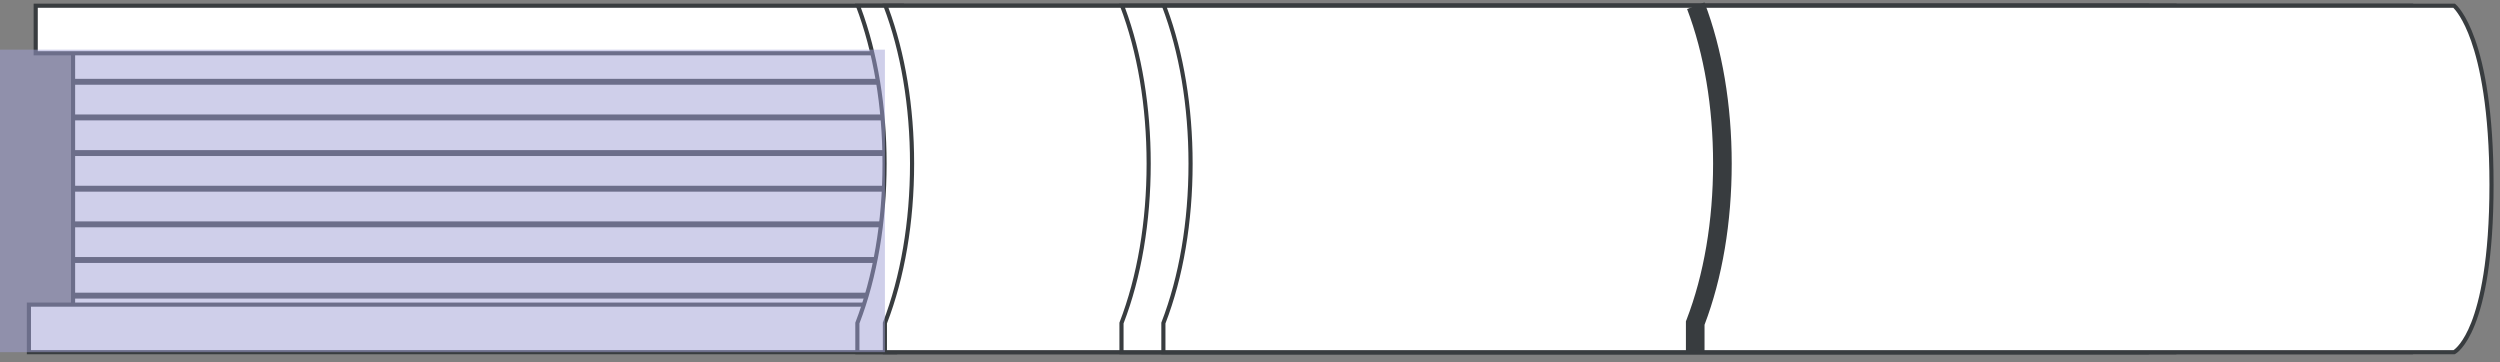 <?xml version="1.0" encoding="UTF-8"?> <svg xmlns="http://www.w3.org/2000/svg" width="290" height="42" viewBox="0 0 290 42" fill="none"><rect x="0" y="0" width="290" height="42" fill="#808080" stroke="none"/><path d="M106.588 3.815H8.477V37.701H106.588V3.815Z" fill="white"></path><path d="M106.827 37.941H8.236V3.575H106.827V37.941ZM8.716 37.461H106.347V4.055H8.716V37.461Z" fill="#383C3F"></path><path d="M106.321 9.145H8.475V9.83H106.321V9.145Z" fill="#383C3F"></path><path d="M106.321 13.279H8.475V13.964H106.321V13.279Z" fill="#383C3F"></path><path d="M106.321 17.413H8.475V18.099H106.321V17.413Z" fill="#383C3F"></path><path d="M106.321 21.548H8.475V22.233H106.321V21.548Z" fill="#383C3F"></path><path d="M106.321 25.682H8.475V26.367H106.321V25.682Z" fill="#383C3F"></path><path d="M106.321 29.816H8.475V30.502H106.321V29.816Z" fill="#383C3F"></path><path d="M106.321 33.951H8.475V34.636H106.321V33.951Z" fill="#383C3F"></path><path d="M104.618 0.663H4.143V6.18H104.618V0.663Z" fill="white"></path><path d="M104.858 6.42H3.902V0.423H104.858V6.42ZM4.382 5.94H104.377V0.903H4.382V5.94Z" fill="#383C3F"></path><path d="M103.829 35.337H3.354V40.853H103.829V35.337Z" fill="white"></path><path d="M104.068 41.094H3.113V35.097H104.068V41.094ZM3.593 40.614H103.588V35.577H3.593V40.614Z" fill="#383C3F"></path><path d="M99.521 0.663C101.455 5.742 102.607 12.091 102.607 18.985C102.607 25.956 101.429 32.369 99.455 37.475V40.853H249.183C249.183 40.853 253.517 38.668 253.517 21.439C253.517 4.21 249.183 0.663 249.183 0.663H99.521Z" fill="white"></path><path d="M249.239 41.093H99.215V37.43L99.231 37.389C101.282 32.081 102.367 25.717 102.367 18.985C102.367 12.329 101.305 6.023 99.296 0.749L99.172 0.423H249.268L249.334 0.478C249.515 0.625 253.757 4.293 253.757 21.439C253.757 38.618 249.473 40.976 249.29 41.068L249.239 41.093ZM99.695 40.613H249.115C249.319 40.477 250.248 39.756 251.169 37.411C252.13 34.965 253.277 30.207 253.277 21.439C253.277 12.633 252.121 7.502 251.151 4.748C250.242 2.168 249.325 1.139 249.088 0.903H99.867C101.817 6.164 102.847 12.407 102.847 18.985C102.847 25.758 101.757 32.166 99.695 37.52V40.613Z" fill="#383C3F"></path><path d="M102.714 0.663C104.648 5.742 105.8 12.091 105.8 18.985C105.8 25.956 104.622 32.369 102.648 37.475V40.853H252.376C252.376 40.853 256.71 38.668 256.71 21.439C256.71 4.21 252.376 0.663 252.376 0.663H102.714Z" fill="white"></path><path d="M252.433 41.093H102.408V37.43L102.424 37.389C104.475 32.081 105.56 25.717 105.56 18.985C105.56 12.329 104.498 6.023 102.489 0.749L102.365 0.423H252.461L252.527 0.478C252.708 0.625 256.95 4.293 256.95 21.439C256.95 38.618 252.666 40.976 252.484 41.068L252.433 41.093ZM102.888 40.613H252.308C252.512 40.477 253.441 39.756 254.362 37.411C255.323 34.965 256.47 30.207 256.47 21.439C256.47 12.633 255.314 7.502 254.344 4.748C253.435 2.168 252.518 1.139 252.281 0.903H103.06C105.01 6.165 106.04 12.408 106.04 18.985C106.04 25.758 104.95 32.166 102.888 37.52V40.613Z" fill="#383C3F"></path><path d="M130.161 0.663C132.096 5.742 133.248 12.091 133.248 18.985C133.248 25.956 132.069 32.369 130.096 37.475V40.853H279.823C279.823 40.853 284.158 38.668 284.158 21.439C284.158 4.21 279.823 0.663 279.823 0.663H130.161Z" fill="white"></path><path d="M279.878 41.093H129.853V37.43L129.869 37.389C131.921 32.081 133.005 25.717 133.005 18.985C133.005 12.329 131.944 6.023 129.935 0.749L129.811 0.423H279.907L279.973 0.478C280.154 0.625 284.395 4.293 284.395 21.439C284.395 38.618 280.112 40.976 279.929 41.068L279.878 41.093ZM130.333 40.613H279.754C279.958 40.477 280.886 39.756 281.807 37.411C282.769 34.965 283.915 30.207 283.915 21.439C283.915 12.633 282.759 7.502 281.789 4.748C280.881 2.168 279.963 1.139 279.726 0.903H130.505C132.456 6.164 133.486 12.407 133.486 18.985C133.486 25.758 132.396 32.166 130.333 37.52V40.613Z" fill="#383C3F"></path><path d="M135.019 0.663C136.953 5.742 138.105 12.091 138.105 18.985C138.105 25.956 136.927 32.369 134.953 37.475V40.853H284.681C284.681 40.853 289.015 38.668 289.015 21.439C289.015 4.21 284.681 0.663 284.681 0.663H135.019Z" fill="white"></path><path d="M284.738 41.093H134.713V37.43L134.729 37.389C136.78 32.081 137.865 25.717 137.865 18.985C137.865 12.329 136.803 6.023 134.794 0.749L134.67 0.423H284.766L284.832 0.478C285.013 0.625 289.255 4.293 289.255 21.439C289.255 38.618 284.971 40.976 284.789 41.068L284.738 41.093ZM135.193 40.613H284.613C284.817 40.477 285.746 39.756 286.667 37.411C287.628 34.965 288.775 30.207 288.775 21.439C288.775 12.633 287.619 7.502 286.649 4.748C285.74 2.168 284.822 1.139 284.586 0.903H135.365C137.315 6.165 138.345 12.408 138.345 18.985C138.345 25.758 137.255 32.166 135.193 37.52V40.613Z" fill="#383C3F"></path><path d="M197.726 40.853H195.566V37.274L195.639 37.086C197.653 31.873 198.718 25.614 198.718 18.985C198.718 12.43 197.675 6.228 195.702 1.048L197.721 0.279C199.787 5.702 200.879 12.17 200.879 18.985C200.879 25.799 199.789 32.256 197.726 37.675L197.726 40.853Z" fill="#383C3F"></path><path opacity="0.5" d="M102.651 5.76H0V40.853H102.651V5.76Z" fill="#A1A1D7"></path></svg> 